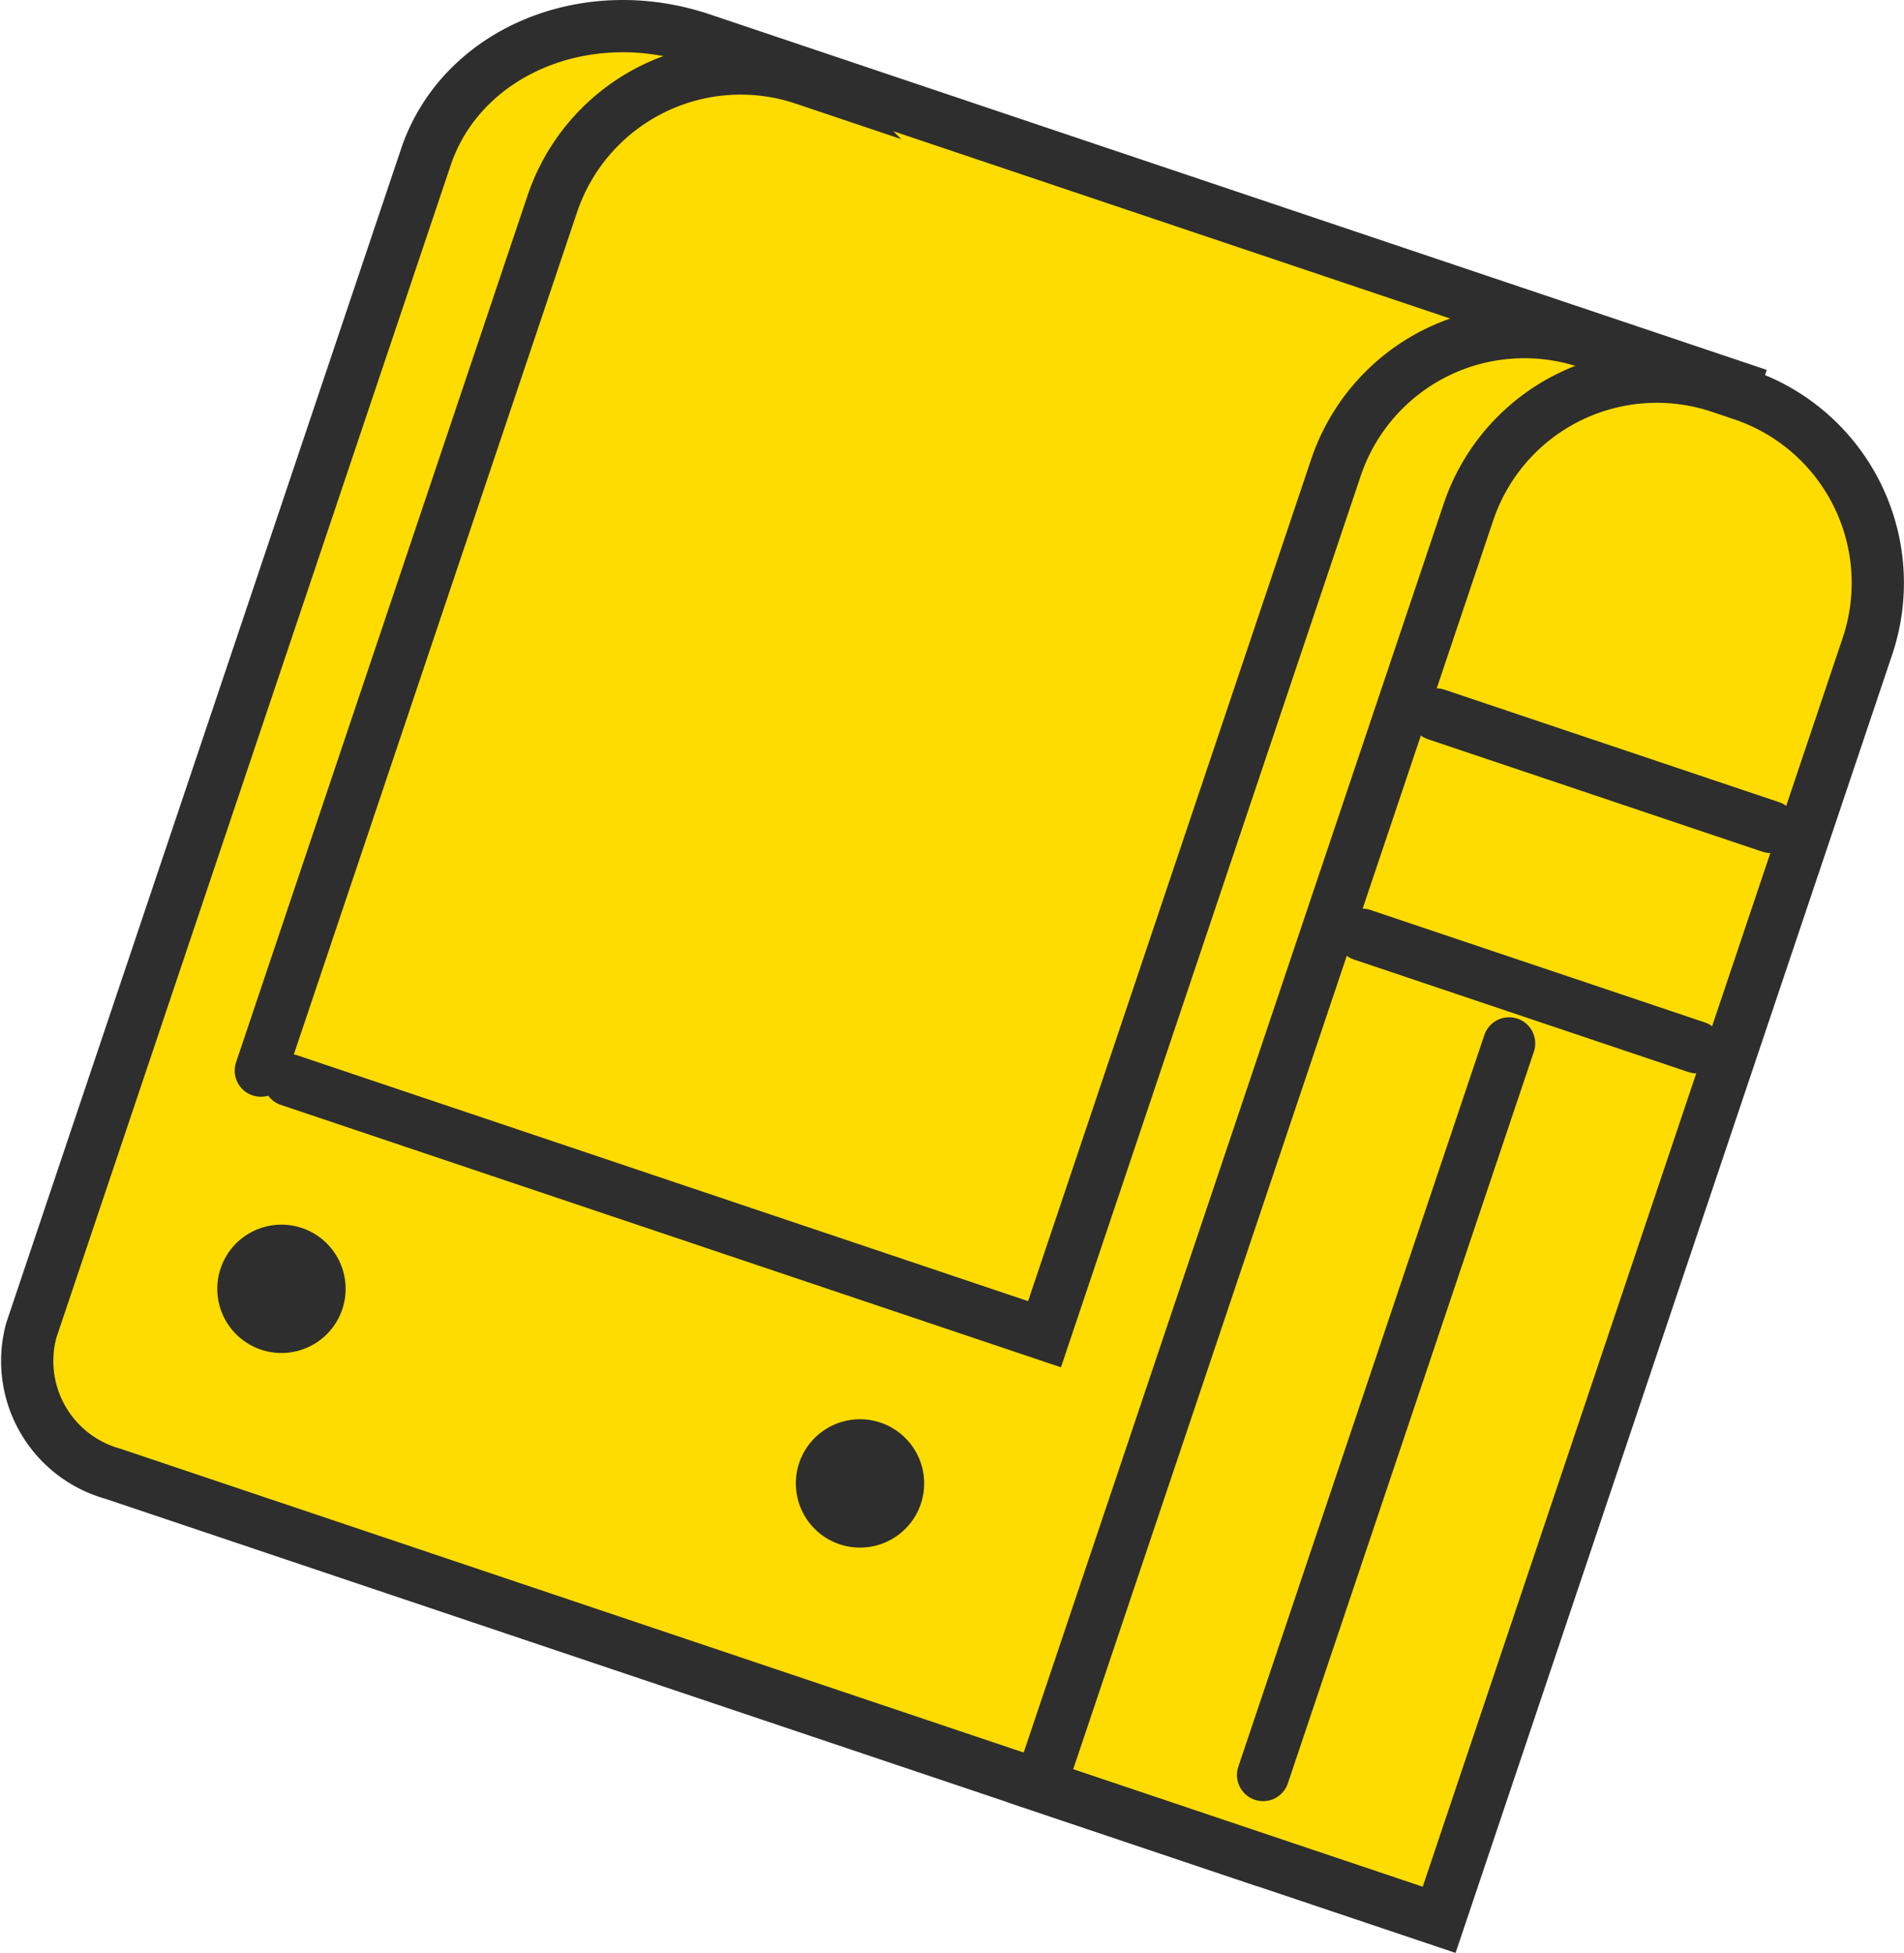 <svg xmlns="http://www.w3.org/2000/svg" viewBox="0 0 54.66 56.058"><defs><style>.cls-1{fill:#ffdc00;stroke:#2e2e2e;stroke-linecap:round;stroke-miterlimit:10;stroke-width:1.5px}</style></defs><g id="レイヤー_2" data-name="レイヤー 2"><g id="レイヤー_4" data-name="レイヤー 4"><path class="cls-1" d="M12.226 4.509.898 38.189a3.36 3.36 0 0 0 2.346 4.115L35.612 53.19l14.158-42.1-29.626-9.965c-3.364-1.131-6.91.384-7.918 3.384Z"/><path class="cls-1" d="m50.02 11.324-.637-.214a5.706 5.706 0 0 0-7.227 3.59L29.86 51.255l11.455 3.852L53.61 18.552a5.706 5.706 0 0 0-3.59-7.228Z"/><path d="M45.58 9.83a5.706 5.706 0 0 0-7.227 3.59l-8.367 24.878-21.683-7.293m14.78-28.741a5.706 5.706 0 0 0-7.228 3.59L7.488 30.731M36.261 50.95l7.062-21m-4.214-3.118 9.597 3.228m-7.47-9.551 9.597 3.227" style="fill:none;stroke:#2e2e2e;stroke-linecap:round;stroke-miterlimit:10;stroke-width:1.5px"/><path d="M8.668 35.249a1.842 1.842 0 1 0 1.158 2.333 1.842 1.842 0 0 0-1.158-2.333Zm16.609 5.586a1.842 1.842 0 1 0 1.158 2.332 1.842 1.842 0 0 0-1.158-2.332Z" style="fill:#2e2e2e"/></g></g></svg>